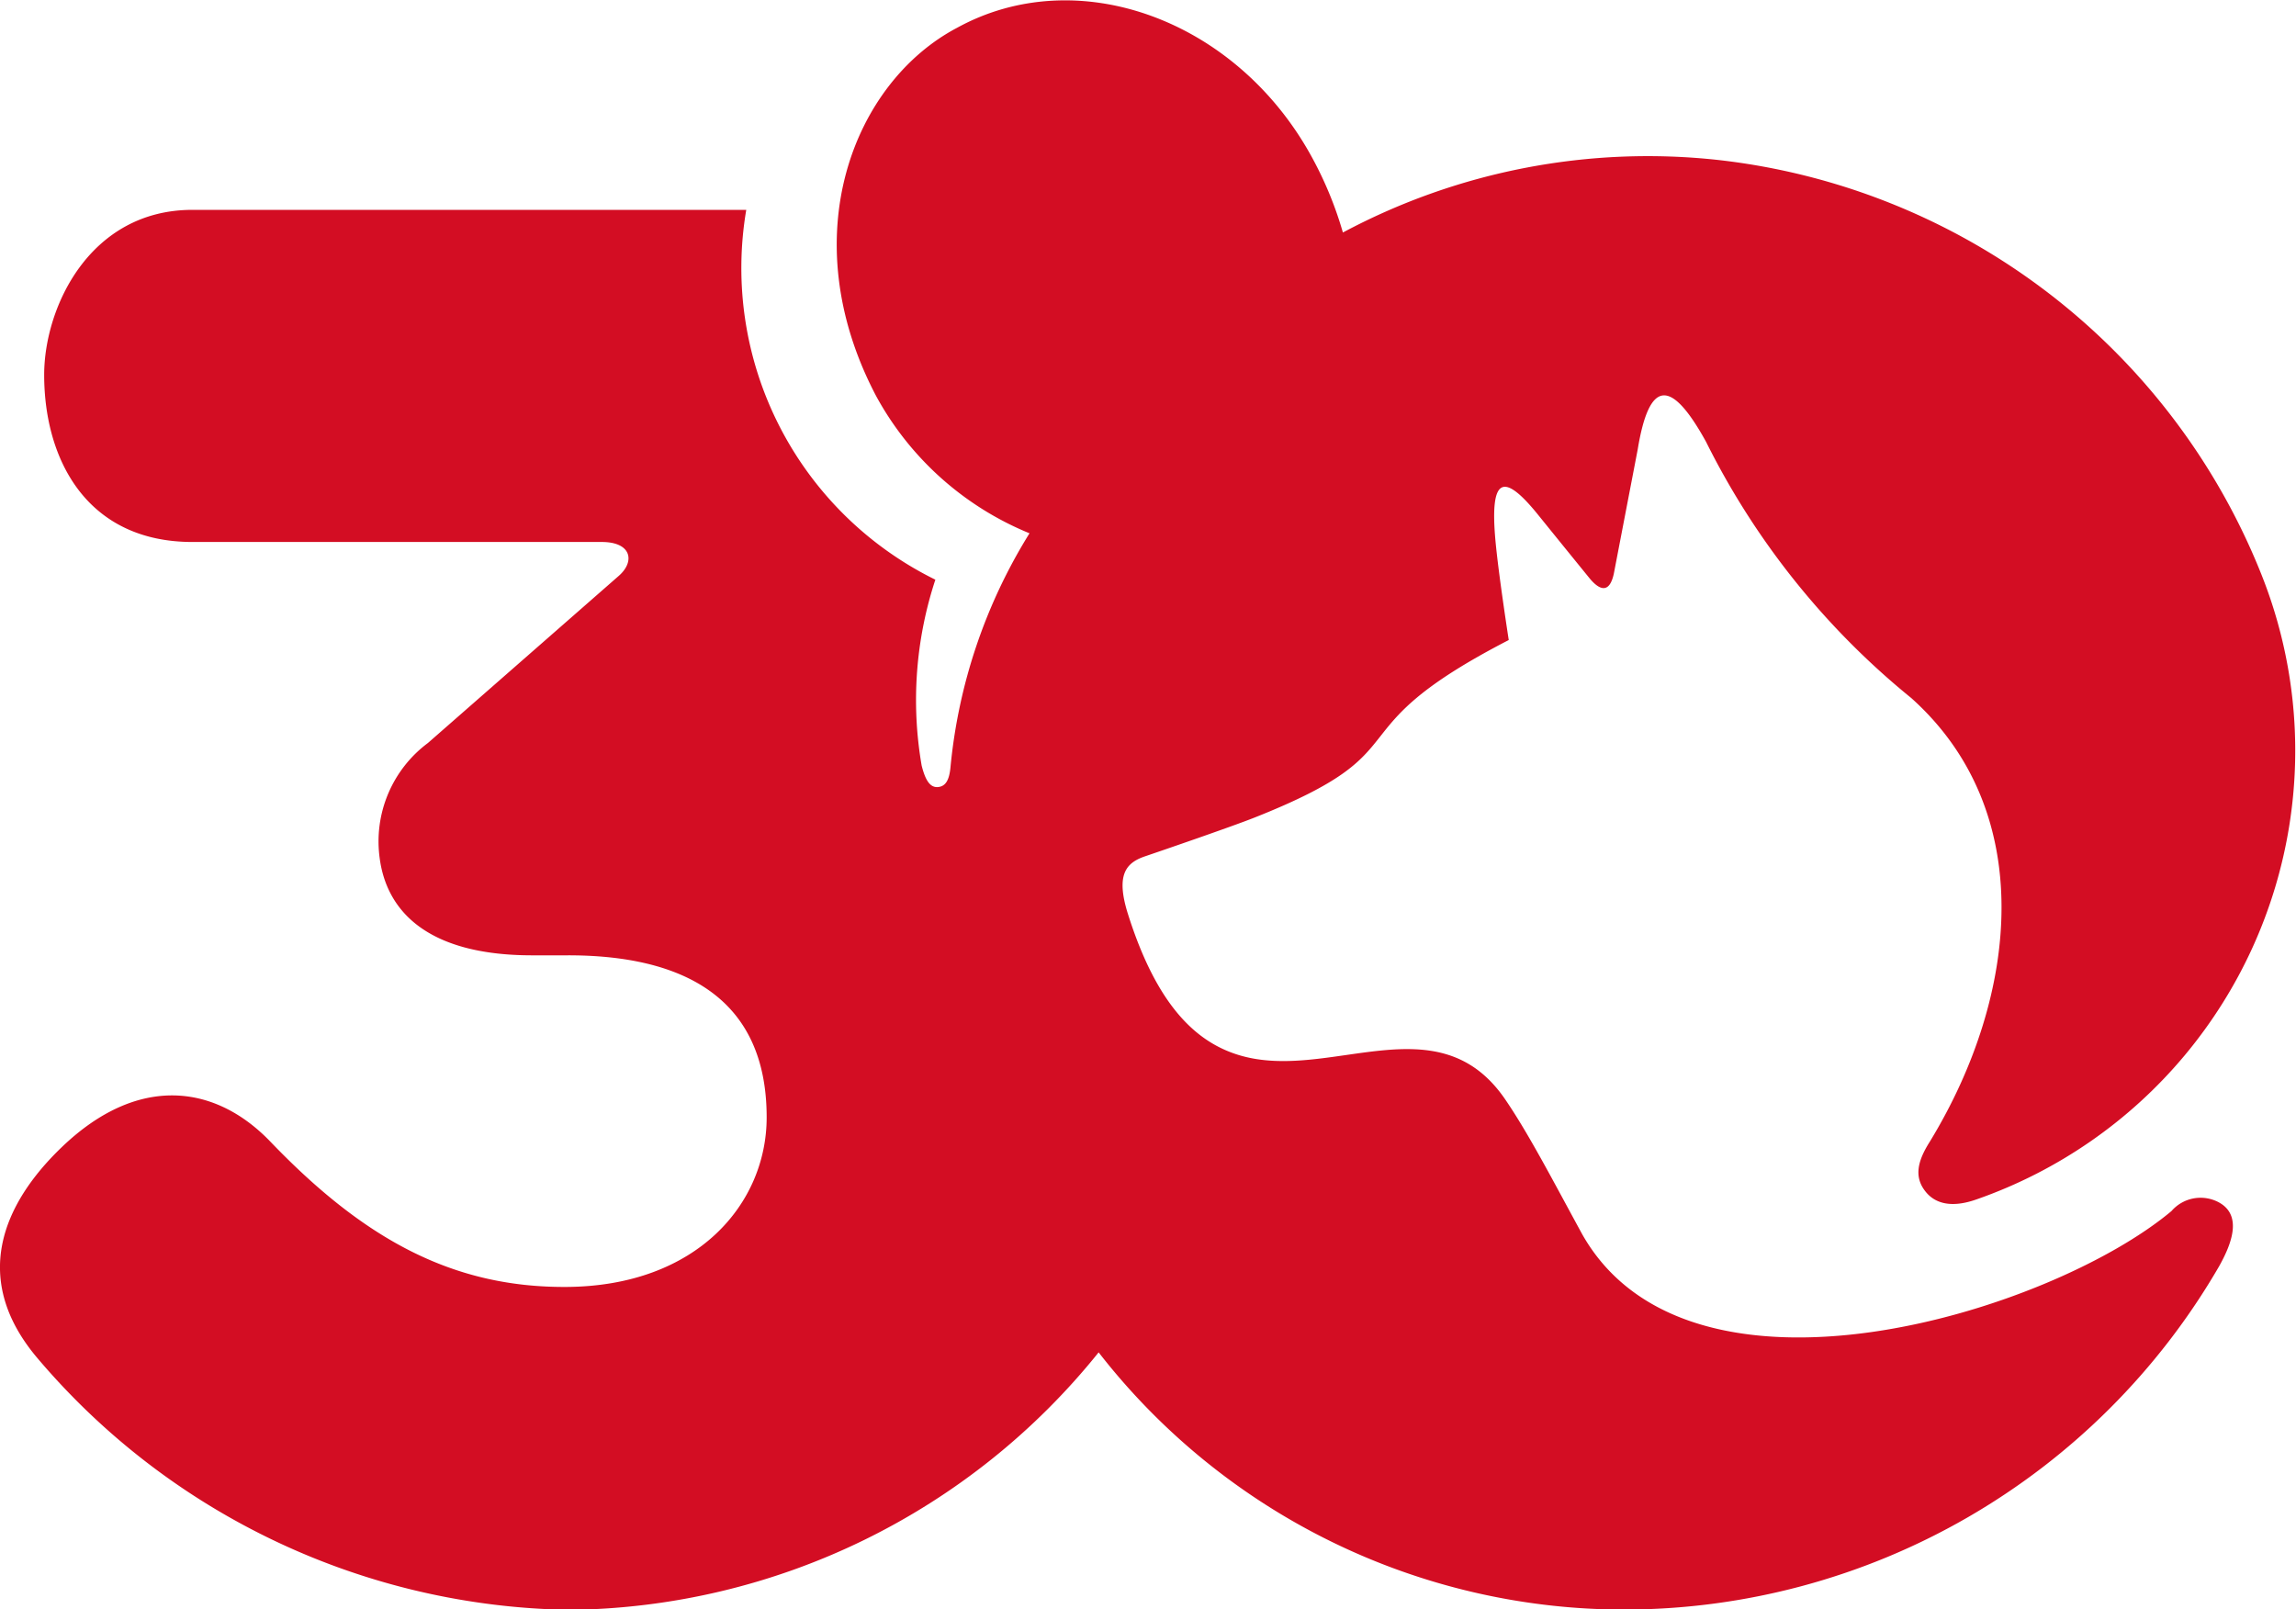 <svg xmlns="http://www.w3.org/2000/svg" width="57.066" height="40" viewBox="0 0 57.066 40"><g transform="translate(-219.582 -121.431)"><g transform="translate(219.582 121.431)"><path d="M264.962,160.393c-.736-1.349-1.332-2.5-1.91-3.347-1.678-2.467-4.381-.421-6.635-1.113-1.085-.333-2.038-1.266-2.744-3.492-.312-.983-.058-1.282.421-1.445.41-.139,2.143-.734,2.719-.962,4.351-1.725,1.8-2.08,6.321-4.414,0,0-.26-1.67-.333-2.5-.135-1.537.19-1.692,1.062-.613.688.851,1.291,1.592,1.291,1.592.254.3.486.353.591-.124l.594-3.09c.286-1.745.825-1.777,1.7-.19a19.248,19.248,0,0,0,5.1,6.367c3.128,2.8,2.7,7.355.459,11.029-.318.5-.385.884-.107,1.235.219.278.613.433,1.284.192A11.815,11.815,0,0,0,281.845,144a16.517,16.517,0,0,0-13.481-10.309,16.086,16.086,0,0,0-9.352,1.8,9.208,9.208,0,0,0-.786-1.9c-1.877-3.406-5.82-4.832-8.807-3.186-2.561,1.352-4.1,5.172-2.01,9.147a7.623,7.623,0,0,0,3.814,3.415,13.415,13.415,0,0,0-1.965,5.823c-.03.3-.113.464-.305.484s-.315-.15-.411-.535a9.562,9.562,0,0,1,.341-4.619,8.631,8.631,0,0,1-4.7-9.192H230.418c-2.548,0-3.685,2.416-3.685,4.1h0c0,2.13,1.079,4.155,3.685,4.155h10.174c.741,0,.829.485.426.839h0l-4.747,4.157a3.05,3.05,0,0,0-1.2,2.857c.166,1.282,1.14,2.421,3.794,2.421h.84c2.922-.014,4.985,1.063,4.985,4.027,0,2.142-1.725,4.194-4.972,4.215-2.818.018-5.021-1.171-7.361-3.609-1.381-1.439-3.3-1.674-5.182.13-1.48,1.418-2.279,3.29-.6,5.26a17.686,17.686,0,0,0,13.237,6.245,17.1,17.1,0,0,0,13.129-6.4,16.551,16.551,0,0,0,13.051,6.393,17.107,17.107,0,0,0,14.8-8.536c.3-.537.577-1.238.02-1.569a.957.957,0,0,0-1.206.2C276.59,162.339,267.639,165.11,264.962,160.393Z" transform="translate(-225.635 -129.712)" fill="#d30d23"/></g></g></svg>